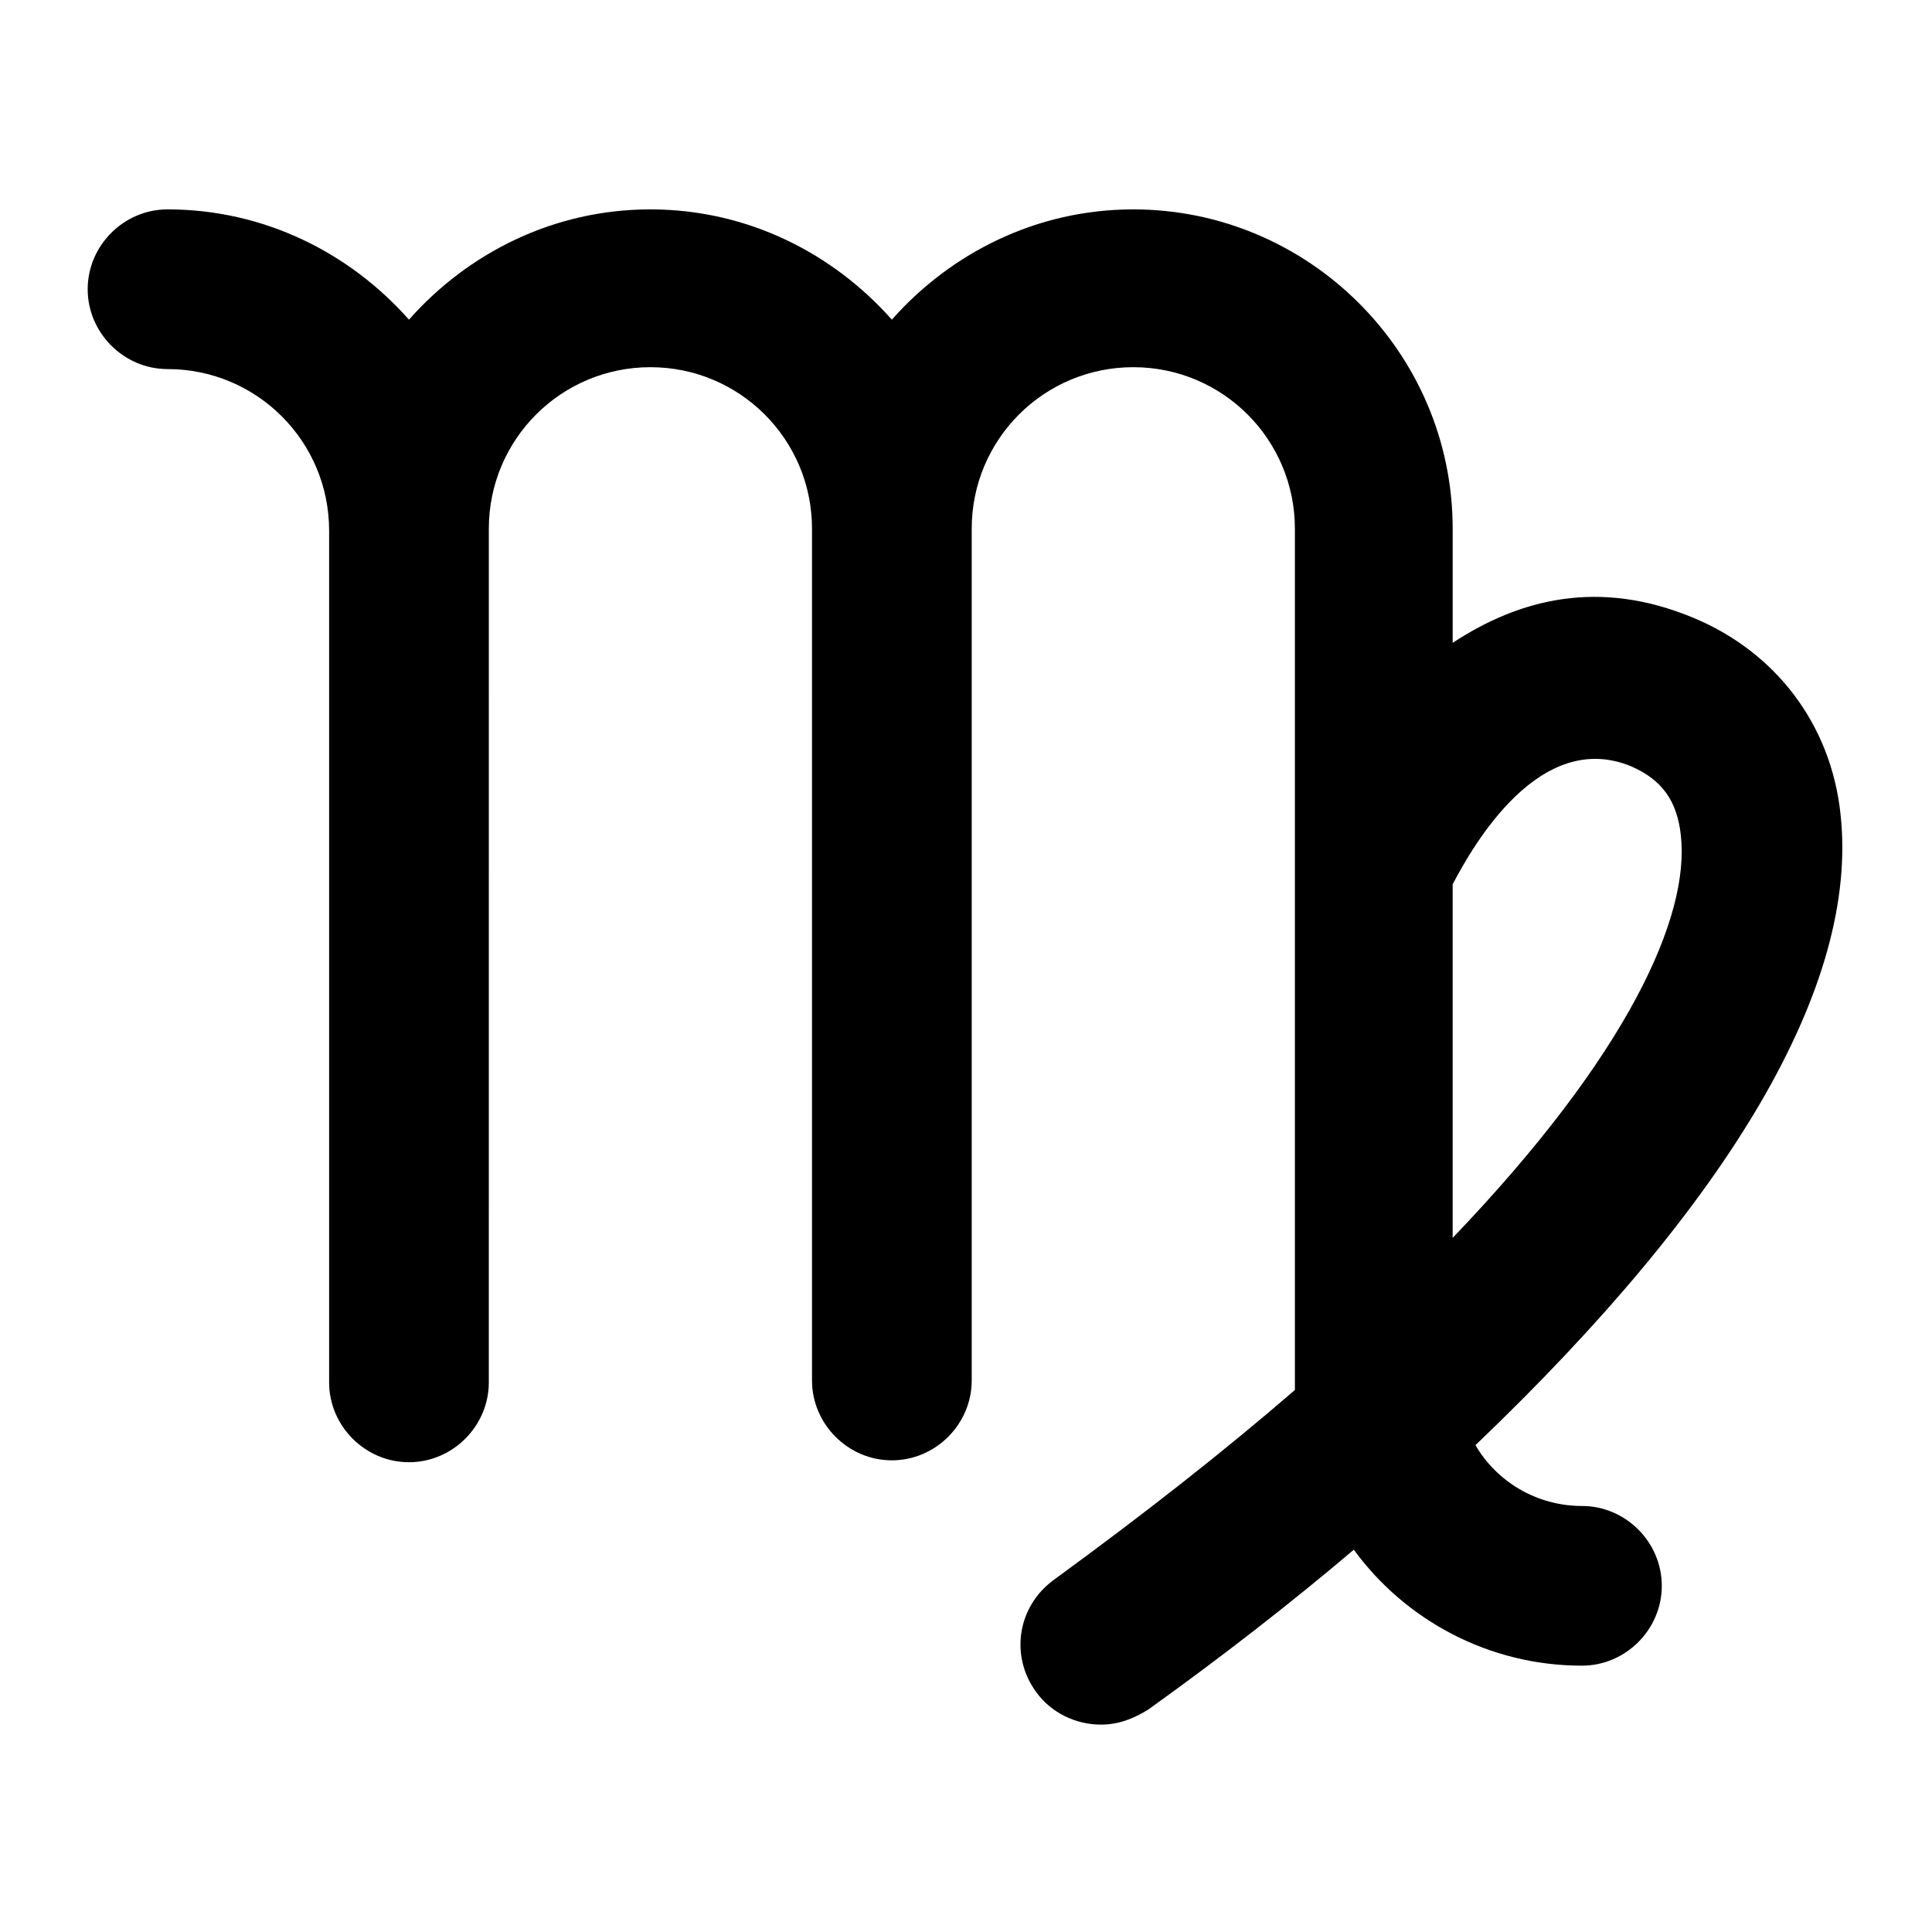 <?xml version="1.0" encoding="UTF-8"?>
<!-- Uploaded to: ICON Repo, www.svgrepo.com, Generator: ICON Repo Mixer Tools -->
<svg fill="#000000" width="800px" height="800px" version="1.1" viewBox="144 144 512 512" xmlns="http://www.w3.org/2000/svg">
 <path d="m631.75 359.7c-2.519-23.68-17.129-42.824-38.793-51.891-25.191-10.578-46.352-5.039-63.984 6.551v-30.23c0-46.855-38.289-84.641-84.641-84.641-25.695 0-48.367 11.586-63.984 29.223-15.617-17.633-38.289-29.223-63.984-29.223-25.695 0-48.367 11.586-63.984 29.223-15.617-17.633-38.289-29.223-63.984-29.223-11.586 0-21.16 9.574-21.16 21.16 0 11.586 9.574 21.16 21.16 21.16 23.68 0 42.824 19.145 42.824 42.824v225.71c0 11.586 9.574 21.16 21.16 21.16 11.586 0 21.16-9.574 21.16-21.16l0.004-226.21c0-23.68 19.145-42.824 42.824-42.824 23.68 0 42.824 19.145 42.824 42.824v225.71c0 11.586 9.574 21.16 21.16 21.16 11.586 0 21.16-9.574 21.16-21.16v-225.71c0-23.68 19.145-42.824 42.824-42.824 23.68 0 42.824 19.145 42.824 42.824v228.23c-18.641 16.121-39.801 32.746-63.984 50.383-9.574 7.055-11.586 20.152-4.535 29.727 4.031 5.543 10.578 8.566 17.129 8.566 4.535 0 8.566-1.512 12.594-4.031 19.648-14.105 37.785-28.215 54.41-42.32 13.602 18.641 35.77 30.73 60.457 30.73 11.586 0 21.16-9.574 21.16-21.16 0-11.586-9.574-21.16-21.16-21.16-12.09 0-22.672-6.551-28.215-16.121 67.516-64.488 101.77-121.93 96.734-167.27zm-102.78 112.35v-93.707c5.543-10.578 23.176-41.312 47.359-31.234 8.062 3.527 12.09 9.07 13.098 18.137 2.519 21.66-14.105 58.438-60.457 106.8z"/>
</svg>